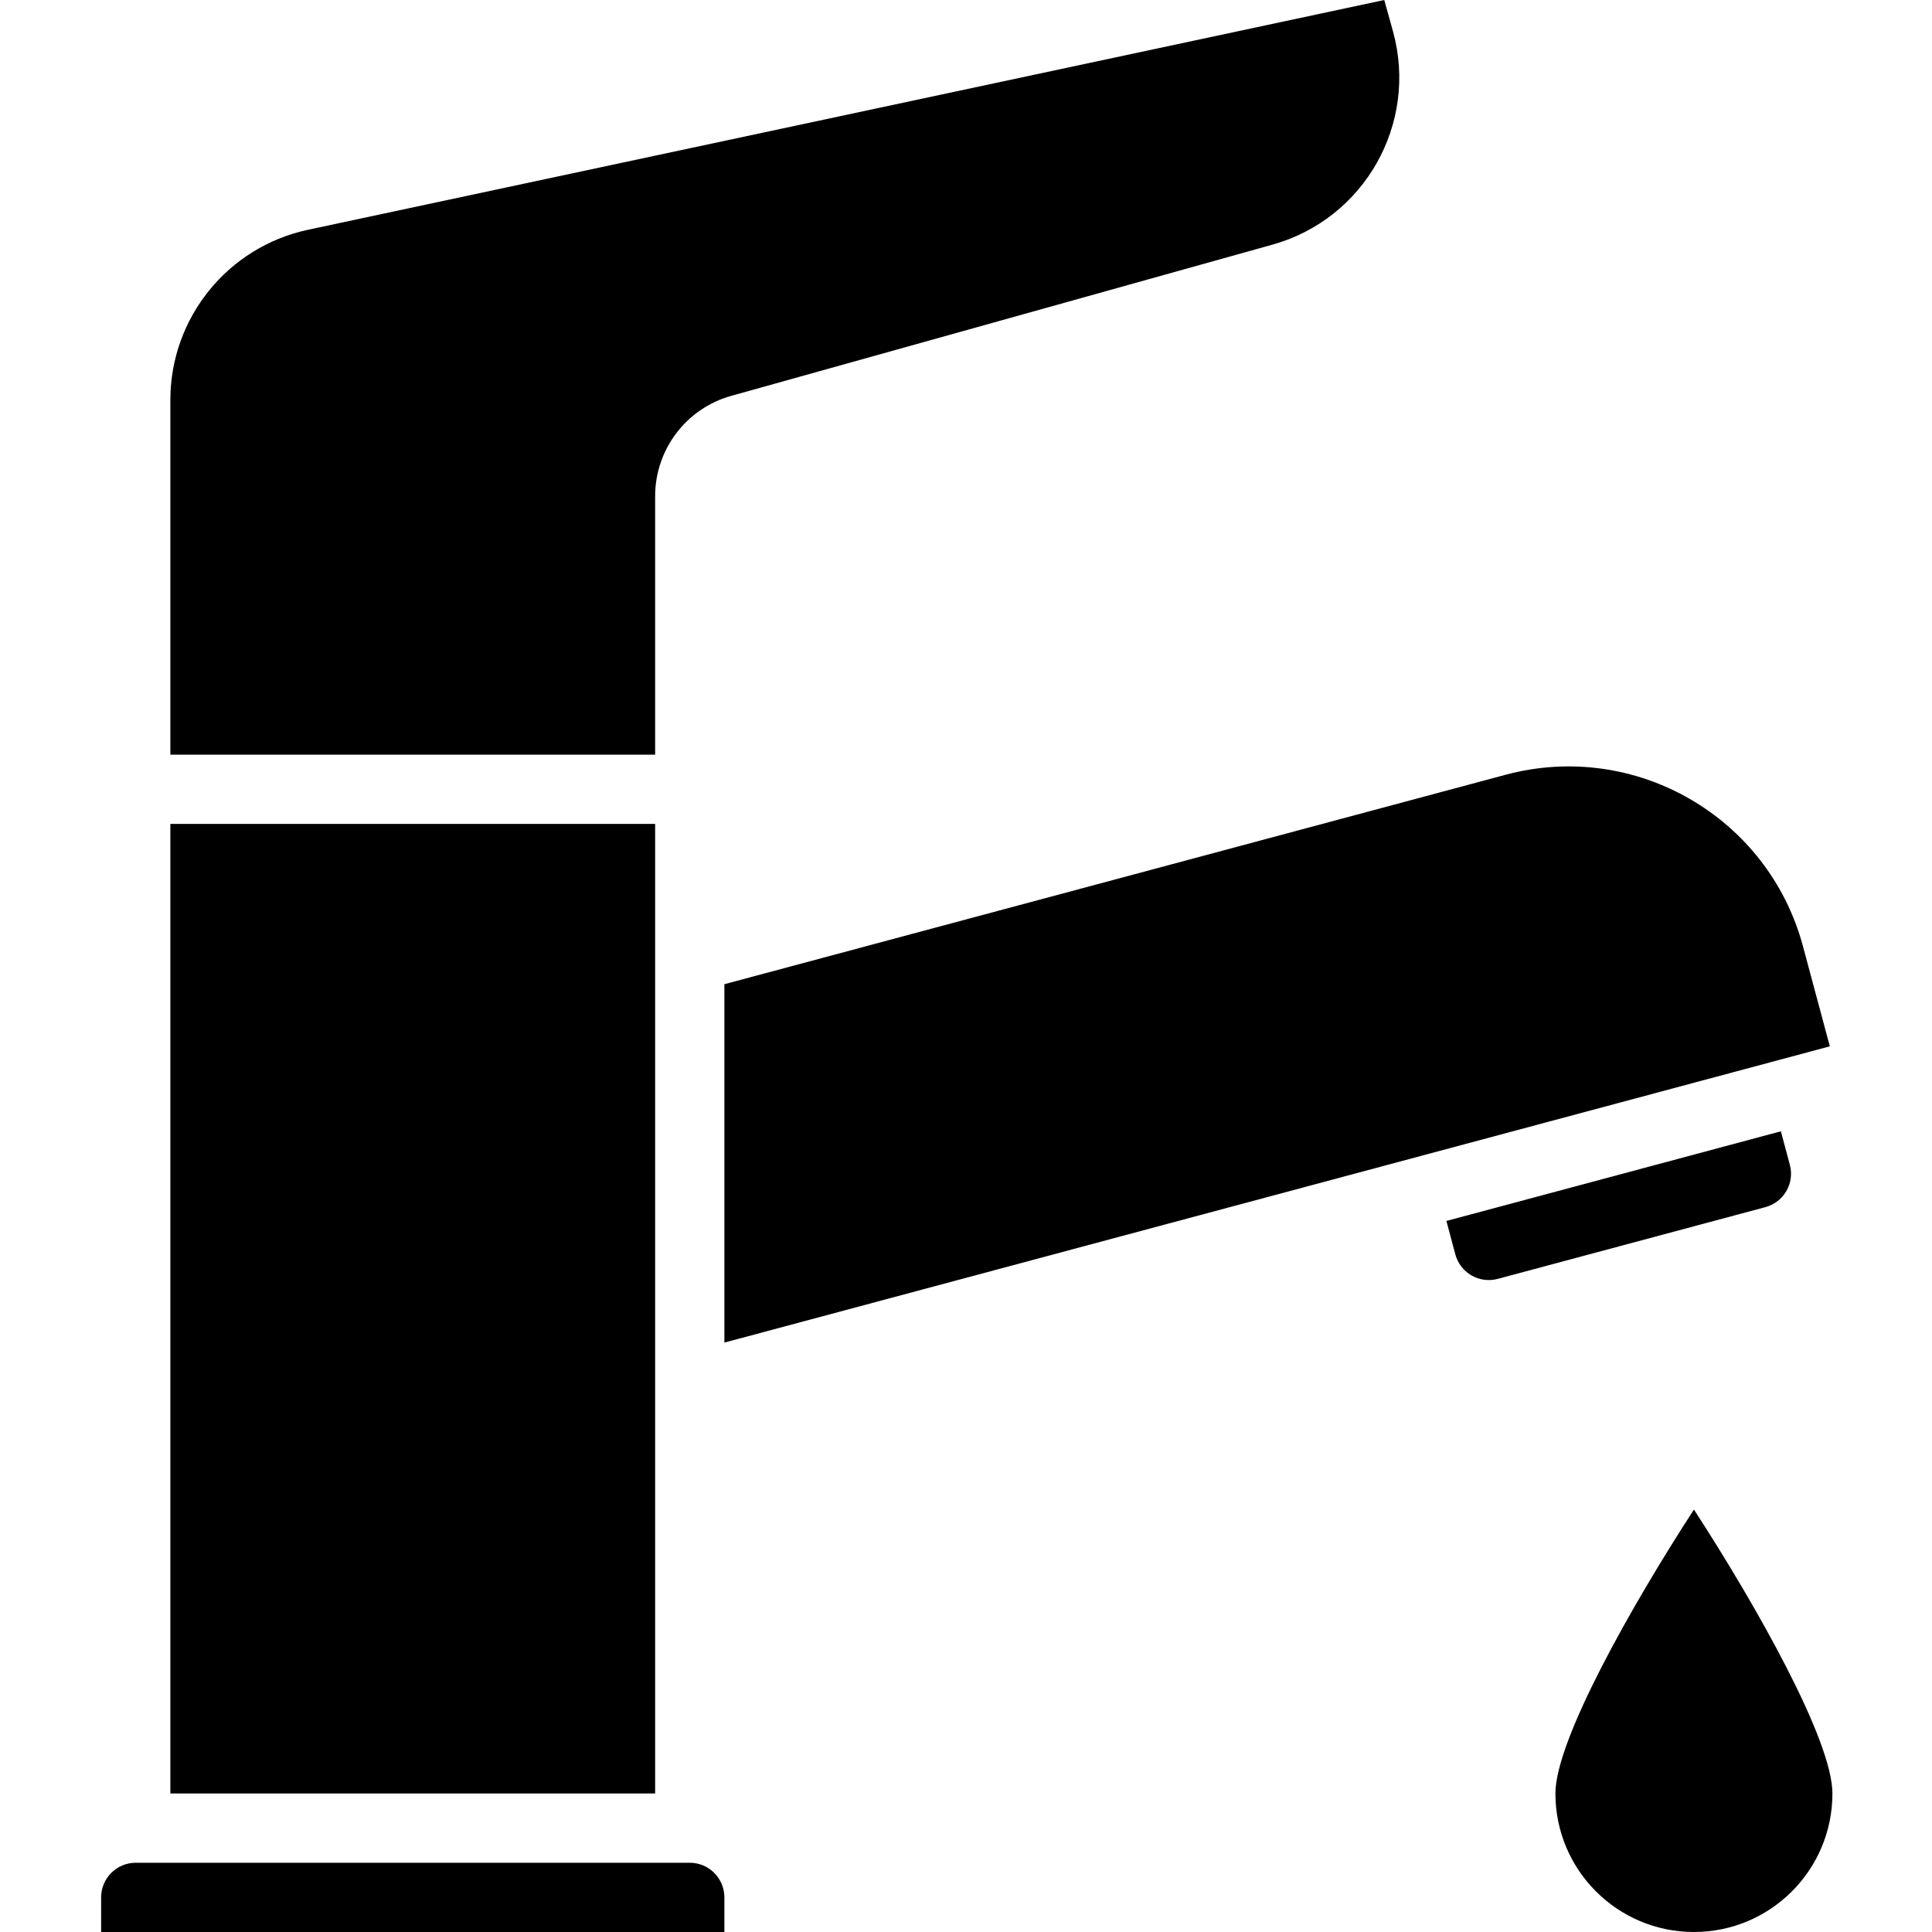 <svg width="50" height="50" viewBox="0 0 50 50" fill="none" xmlns="http://www.w3.org/2000/svg">
<g clip-path="url(#clip0_974_734)">
<path d="M3.513 48.208C3.018 48.208 2.617 48.609 2.617 49.104V50H18.747V49.104C18.747 48.609 18.346 48.208 17.851 48.208H3.513Z" fill="#83F1CD" style="fill:#83F1CD;fill:color(display-p3 0.514 0.945 0.804);fill-opacity:1;"/>
<path d="M4.409 21.323H16.955V46.415H4.409V21.323Z" fill="#83F1CD" style="fill:#83F1CD;fill:color(display-p3 0.514 0.945 0.804);fill-opacity:1;"/>
<path d="M32.939 6.329C35.315 5.661 36.706 3.199 36.052 0.818L35.825 0L7.955 5.95C5.893 6.399 4.418 8.221 4.409 10.331V19.531H16.955V12.834C16.958 11.629 17.76 10.572 18.92 10.246L32.939 6.329Z" fill="#83F1CD" style="fill:#83F1CD;fill:color(display-p3 0.514 0.945 0.804);fill-opacity:1;"/>
<path d="M38.976 20.048L18.747 25.471V34.746L47.356 27.079L46.658 24.48C45.756 21.139 42.321 19.157 38.976 20.048Z" fill="#83F1CD" style="fill:#83F1CD;fill:color(display-p3 0.514 0.945 0.804);fill-opacity:1;"/>
<path d="M46.089 29.278L37.433 31.598L37.664 32.464C37.725 32.693 37.876 32.889 38.082 33.008C38.288 33.127 38.533 33.159 38.762 33.097L45.687 31.241C46.165 31.113 46.449 30.622 46.321 30.144L46.089 29.278Z" fill="#83F1CD" style="fill:#83F1CD;fill:color(display-p3 0.514 0.945 0.804);fill-opacity:1;"/>
<path d="M40.254 46.415C40.254 48.395 41.859 50 43.839 50C45.819 50 47.423 48.395 47.423 46.415C47.423 45.038 45.452 41.551 43.839 39.067C42.226 41.551 40.254 45.038 40.254 46.415Z" fill="#83F1CD" style="fill:#83F1CD;fill:color(display-p3 0.514 0.945 0.804);fill-opacity:1;"/>
</g>
<defs>
<clipPath id="clip0_974_734">
<rect width="50" height="50" fill="white" style="fill:white;fill-opacity:1;"/>
</clipPath>
</defs>
</svg>
